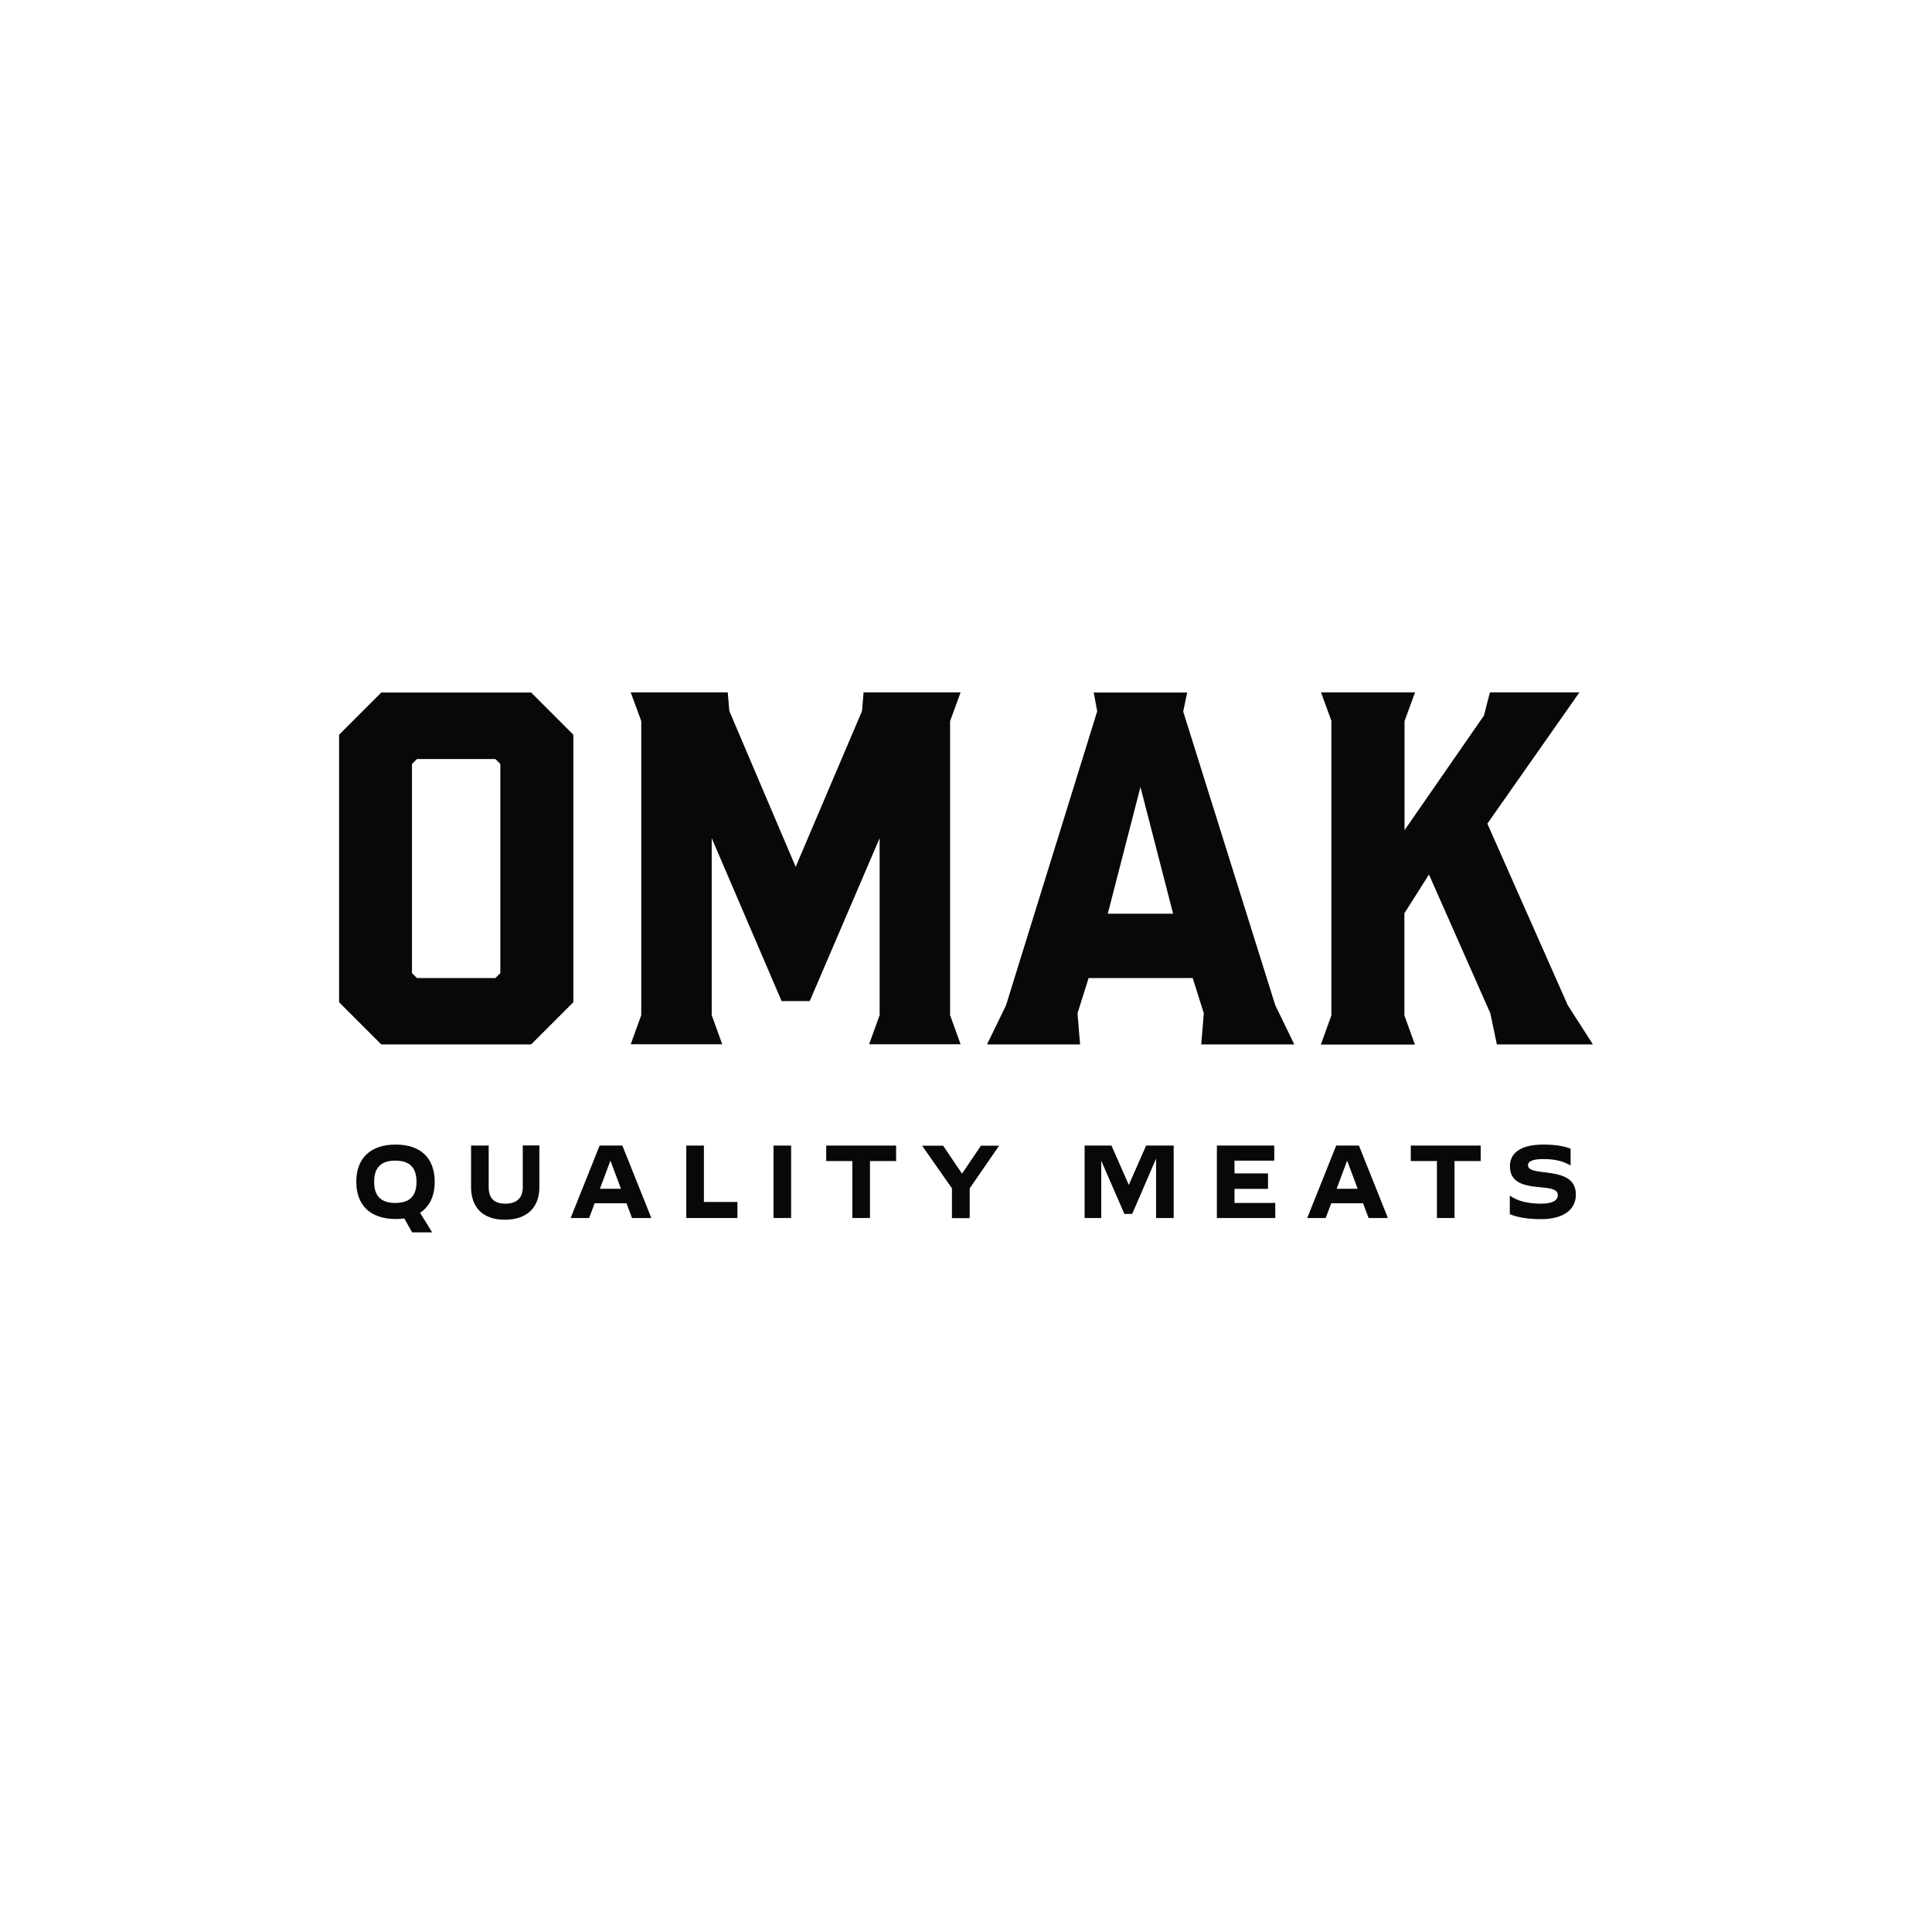 <svg height="136" viewBox="0 0 136 136" width="136" xmlns="http://www.w3.org/2000/svg"><g fill="#080808"><path d="m23.87 51.72 2.97-2.97h10.55l2.97 2.97v18.83l-2.97 2.97h-10.55l-2.97-2.97zm5.48 17.13h5.52l.35-.35v-14.72l-.35-.35h-5.52l-.35.35v14.72s.35.35.35.35z"/><path d="m45.14 50.76-.74-2.02h6.83l.11 1.31 4.67 10.97 4.67-10.97.11-1.31h6.83l-.74 2.02v20.7l.74 2.05h-6.44l.74-2.05v-12.46l-4.92 11.47h-1.98l-4.92-11.47v12.46l.74 2.05h-6.44l.74-2.05z"/><path d="m77.24 50.09-.25-1.34h6.58l-.28 1.34 6.48 20.67 1.34 2.76h-6.55l.18-2.19-.78-2.48h-7.33l-.78 2.48.18 2.19h-6.55l1.34-2.76 6.41-20.67zm5.34 14.23-2.3-8.92-2.3 8.92z"/><path d="m93.73 50.76-.74-2.02h6.62l-.74 2.02v7.68l5.59-8.07.42-1.63h6.3l-6.48 9.24 5.66 12.78 1.77 2.76h-6.76l-.46-2.19-4.32-9.77-1.73 2.73v7.19l.74 2.05h-6.62l.74-2.05v-20.71h.01z"/><path d="m29.57 85.37.85 1.38h-1.41l-.55-.98c-.19.03-.39.04-.61.04-1.76 0-2.77-.95-2.77-2.62s1.01-2.62 2.77-2.62 2.75.95 2.75 2.62c0 1-.36 1.74-1.03 2.18zm-.25-2.18c0-1-.49-1.49-1.49-1.49s-1.5.49-1.49 1.49c-.01 1 .48 1.49 1.49 1.49s1.49-.49 1.49-1.49z"/><path d="m33.16 83.56v-2.92h1.24v2.92c0 .77.37 1.17 1.17 1.17s1.23-.39 1.23-1.17v-2.93h1.17v2.93c0 1.46-.9 2.3-2.43 2.3s-2.38-.84-2.38-2.3z"/><path d="m44.1 84.7h-2.24l-.39 1.04h-1.3l2.04-5.1h1.6l2.04 5.1h-1.36zm-.39-1.02-.74-1.98-.74 1.98z"/><path d="m51.91 84.61v1.13h-3.6v-5.1h1.24v3.97z"/><path d="m54.45 80.64h1.24v5.1h-1.24z"/><path d="m63.08 81.73h-1.84v4.01h-1.24v-4.01h-1.84v-1.09h4.92z"/><path d="m68.26 83.64v2.11h-1.25v-2.1l-2.1-3h1.48l1.33 1.97 1.33-1.97h1.28l-2.07 3z"/><path d="m82.62 80.64v5.1h-1.24v-4.18l-1.68 3.89h-.55l-1.63-3.74v4.03h-1.17v-5.1h1.89l1.22 2.77 1.22-2.77z"/><path d="m89.77 84.68v1.06h-4.11v-5.1h4.04v1.06h-2.8v.9h2.36v1.09h-2.36v.99z"/><path d="m95.95 84.7h-2.24l-.39 1.04h-1.3l2.04-5.1h1.6l2.04 5.1h-1.36zm-.38-1.02-.74-1.98-.74 1.98z"/><path d="m104.23 81.73h-1.84v4.01h-1.24v-4.01h-1.84v-1.09h4.92z"/><path d="m106.28 85.47v-1.31c.51.38 1.29.57 2.19.57.83 0 1.19-.23 1.19-.61 0-1.03-3.37.12-3.37-2.03 0-1.05.95-1.52 2.35-1.52.87 0 1.51.12 1.92.29v1.18c-.43-.24-.96-.45-1.9-.45-.75 0-1.1.15-1.1.43 0 .91 3.37-.07 3.37 2.07 0 1.06-.87 1.73-2.44 1.73-.93 0-1.7-.13-2.21-.35s0 0 0 0z"/></g></svg>